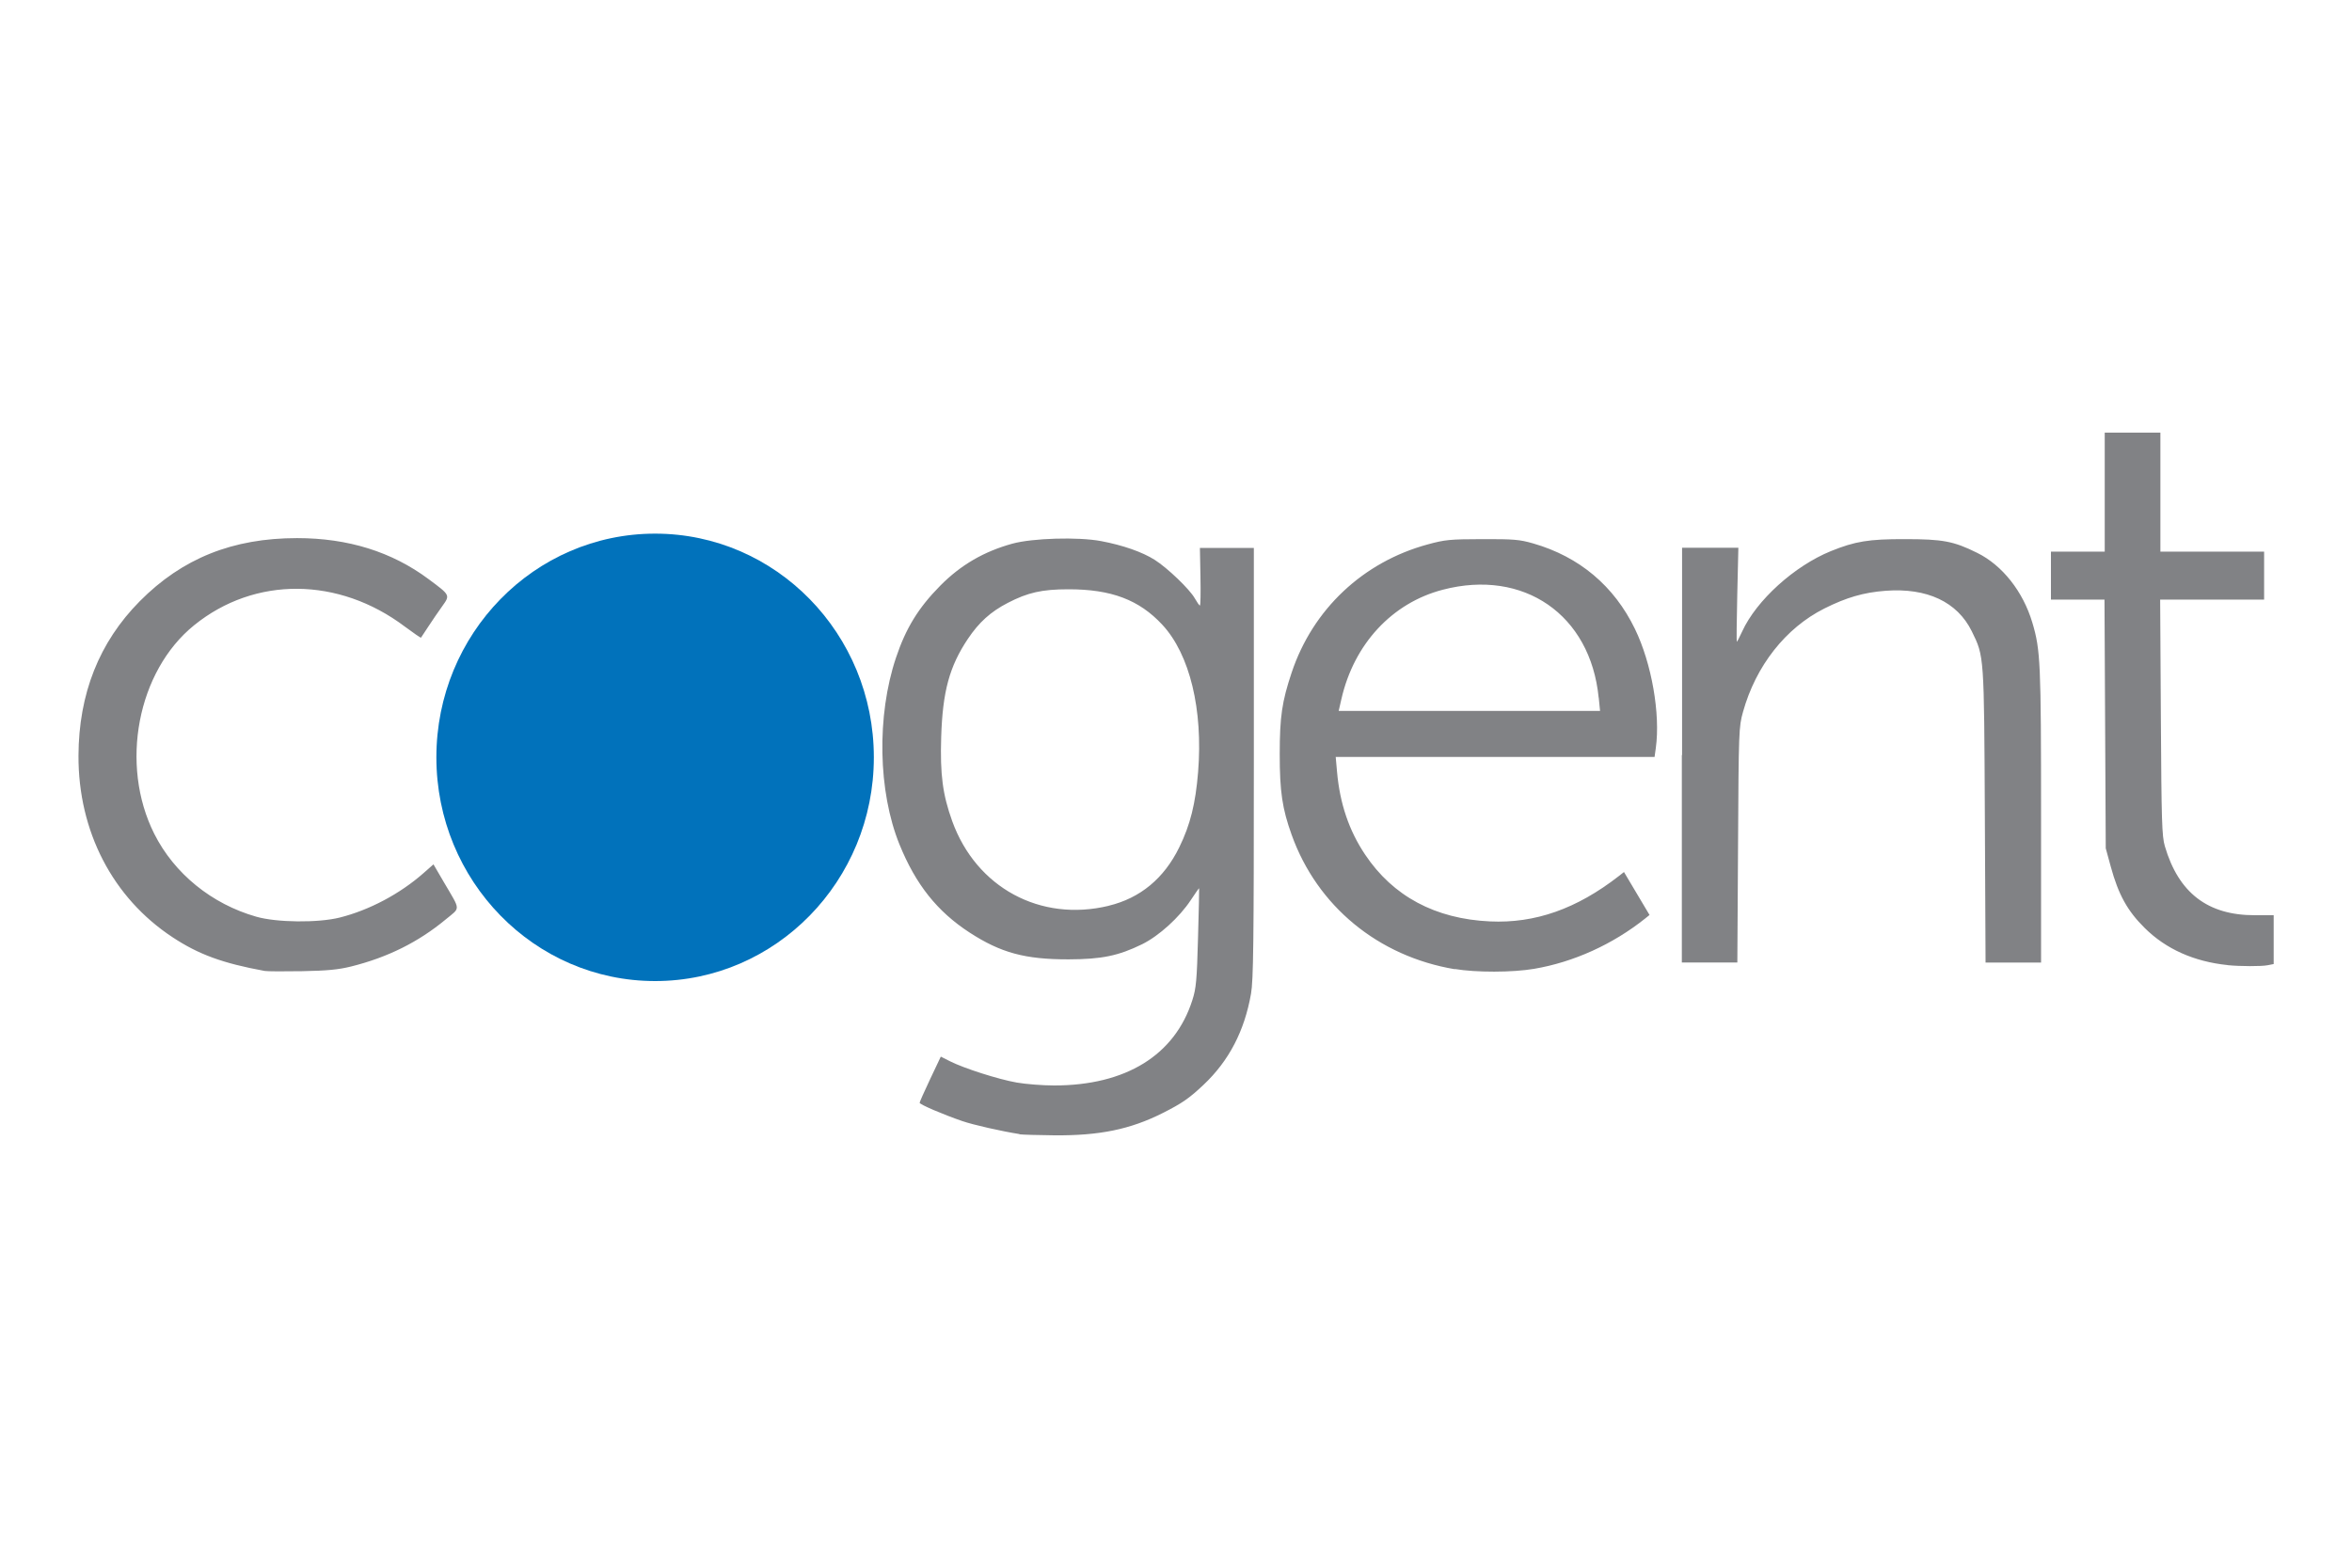 <?xml version="1.0" encoding="UTF-8"?>
<svg id="Livello_1" xmlns="http://www.w3.org/2000/svg" viewBox="0 0 300 200">
  <defs>
    <style>
      .cls-1 {
        fill: #0172bb;
      }

      .cls-2 {
        fill: #818285;
      }
    </style>
  </defs>
  <g id="cogent">
    <g>
      <path class="cls-2" d="M130.03,144.68c-2.29-.36-5.87-1.17-7.27-1.65-2.48-.85-5.46-2.13-5.46-2.34,0-.11.61-1.47,1.35-3.04l1.35-2.85,1.17.59c1.8.91,6.18,2.31,8.53,2.72,1.16.2,3.3.37,4.75.37,9.16,0,15.41-3.87,17.64-10.9.48-1.5.57-2.49.72-7.96.1-3.44.16-6.27.14-6.3-.02-.03-.49.64-1.05,1.49-1.46,2.22-4.07,4.59-6.22,5.65-3.02,1.48-5.16,1.92-9.39,1.93-5.53.01-8.63-.83-12.62-3.42-4.13-2.69-6.86-6.12-8.94-11.24-2.74-6.75-2.92-16.43-.45-23.81,1.26-3.77,2.86-6.38,5.65-9.2,2.62-2.65,5.57-4.36,9.19-5.36,2.59-.71,8.38-.88,11.32-.33,2.8.53,5.24,1.38,6.84,2.39,1.64,1.04,4.45,3.74,5.11,4.9.29.51.58.93.66.93s.11-1.65.07-3.67l-.07-3.68h6.88v27.41c0,22.97-.06,27.74-.36,29.46-.83,4.75-2.81,8.56-6.05,11.62-1.82,1.72-2.75,2.37-5.26,3.63-4.1,2.06-8.03,2.87-13.78,2.82-2.1-.02-4.1-.08-4.44-.13ZM141.42,115.55c4.02-.97,7.06-3.49,9-7.46,1.4-2.86,2.07-5.55,2.4-9.6.64-7.97-1.06-15-4.55-18.77-2.96-3.2-6.53-4.55-12-4.54-3.36,0-5.17.41-7.72,1.73-2.19,1.13-3.68,2.48-5.1,4.6-2.35,3.51-3.22,6.72-3.4,12.51-.15,4.82.19,7.36,1.41,10.75,3.07,8.47,11.23,12.89,19.95,10.79ZM33.76,123.87c-5.35-.98-8.42-2.1-11.75-4.3-7.64-5.03-12.03-13.51-12-23.15.03-7.91,2.64-14.49,7.82-19.72,5.42-5.47,11.85-8.05,20.07-8.05,6.49,0,12.07,1.74,16.75,5.22,2.8,2.08,2.78,2.04,1.75,3.48-.48.67-1.27,1.82-1.75,2.56s-.91,1.39-.95,1.44c-.03.05-.96-.59-2.06-1.41-8.44-6.36-19.14-6.44-26.87-.18-7.25,5.86-9.53,17.79-5.09,26.62,2.55,5.07,7.32,8.95,13.01,10.57,2.62.75,7.88.8,10.64.11,3.78-.95,7.68-3.02,10.7-5.68l1.26-1.11,1.33,2.28c2.17,3.7,2.14,3.17.24,4.74-3.49,2.9-7.42,4.85-12.07,6.01-1.61.4-3.03.54-6.25.6-2.29.04-4.44.03-4.78-.03h0ZM185.57,123.65c-9.78-1.64-17.56-8.05-20.82-17.15-1.2-3.34-1.52-5.52-1.52-10.29s.29-6.72,1.52-10.4c2.7-8.09,9.11-14.12,17.37-16.36,2.2-.6,2.83-.66,6.95-.67,4.02-.01,4.75.05,6.49.55,5.88,1.69,10.32,5.42,12.98,10.91,2.13,4.39,3.26,10.84,2.66,15.19l-.16,1.14h-40.67l.17,1.9c.36,4.05,1.53,7.5,3.59,10.57,3.55,5.3,8.94,8.19,15.91,8.51,5.76.27,11.07-1.6,16.45-5.79l.65-.51,1.63,2.74,1.63,2.74-.57.46c-4.12,3.29-9.13,5.56-14.15,6.41-2.74.47-7.43.48-10.13.02h0ZM203.91,89c-1.04-10.58-9.56-16.47-19.9-13.76-6.46,1.69-11.3,6.91-12.91,13.93l-.35,1.53h33.34l-.17-1.7ZM284.12,123.12c-4.26-.44-7.85-2.04-10.56-4.73-2.2-2.17-3.36-4.27-4.33-7.83l-.64-2.34-.08-15.86-.08-15.86h-6.83v-6.12h6.86v-15.19h7.1v15.19h13.23v6.12h-13.26l.09,15c.08,13.36.13,15.16.51,16.46,1.75,5.96,5.48,8.82,11.49,8.8h2.39s0,6.23,0,6.23l-.77.15c-.78.16-3.55.15-5.11-.01h0ZM214.55,96.34v-26.46h7.18l-.14,6c-.08,3.3-.1,6-.06,6s.36-.6.69-1.33c1.82-3.97,6.66-8.35,11.31-10.24,3.09-1.25,4.83-1.54,9.43-1.53,4.84,0,6.23.26,9.23,1.75,3.21,1.58,5.86,4.94,7.04,8.91,1.04,3.48,1.11,5.16,1.11,24.68v18.68s-7.08,0-7.08,0l-.09-18.68c-.1-20.61-.08-20.35-1.67-23.59-1.85-3.75-5.71-5.56-11-5.16-2.78.21-4.99.85-7.8,2.26-4.94,2.48-8.74,7.31-10.38,13.2-.53,1.91-.55,2.34-.63,16.96l-.09,15h-7.08v-26.46Z"/>
      <ellipse class="cls-1" cx="83.56" cy="96.62" rx="27.9" ry="28.54"/>
    </g>
  </g>
</svg>